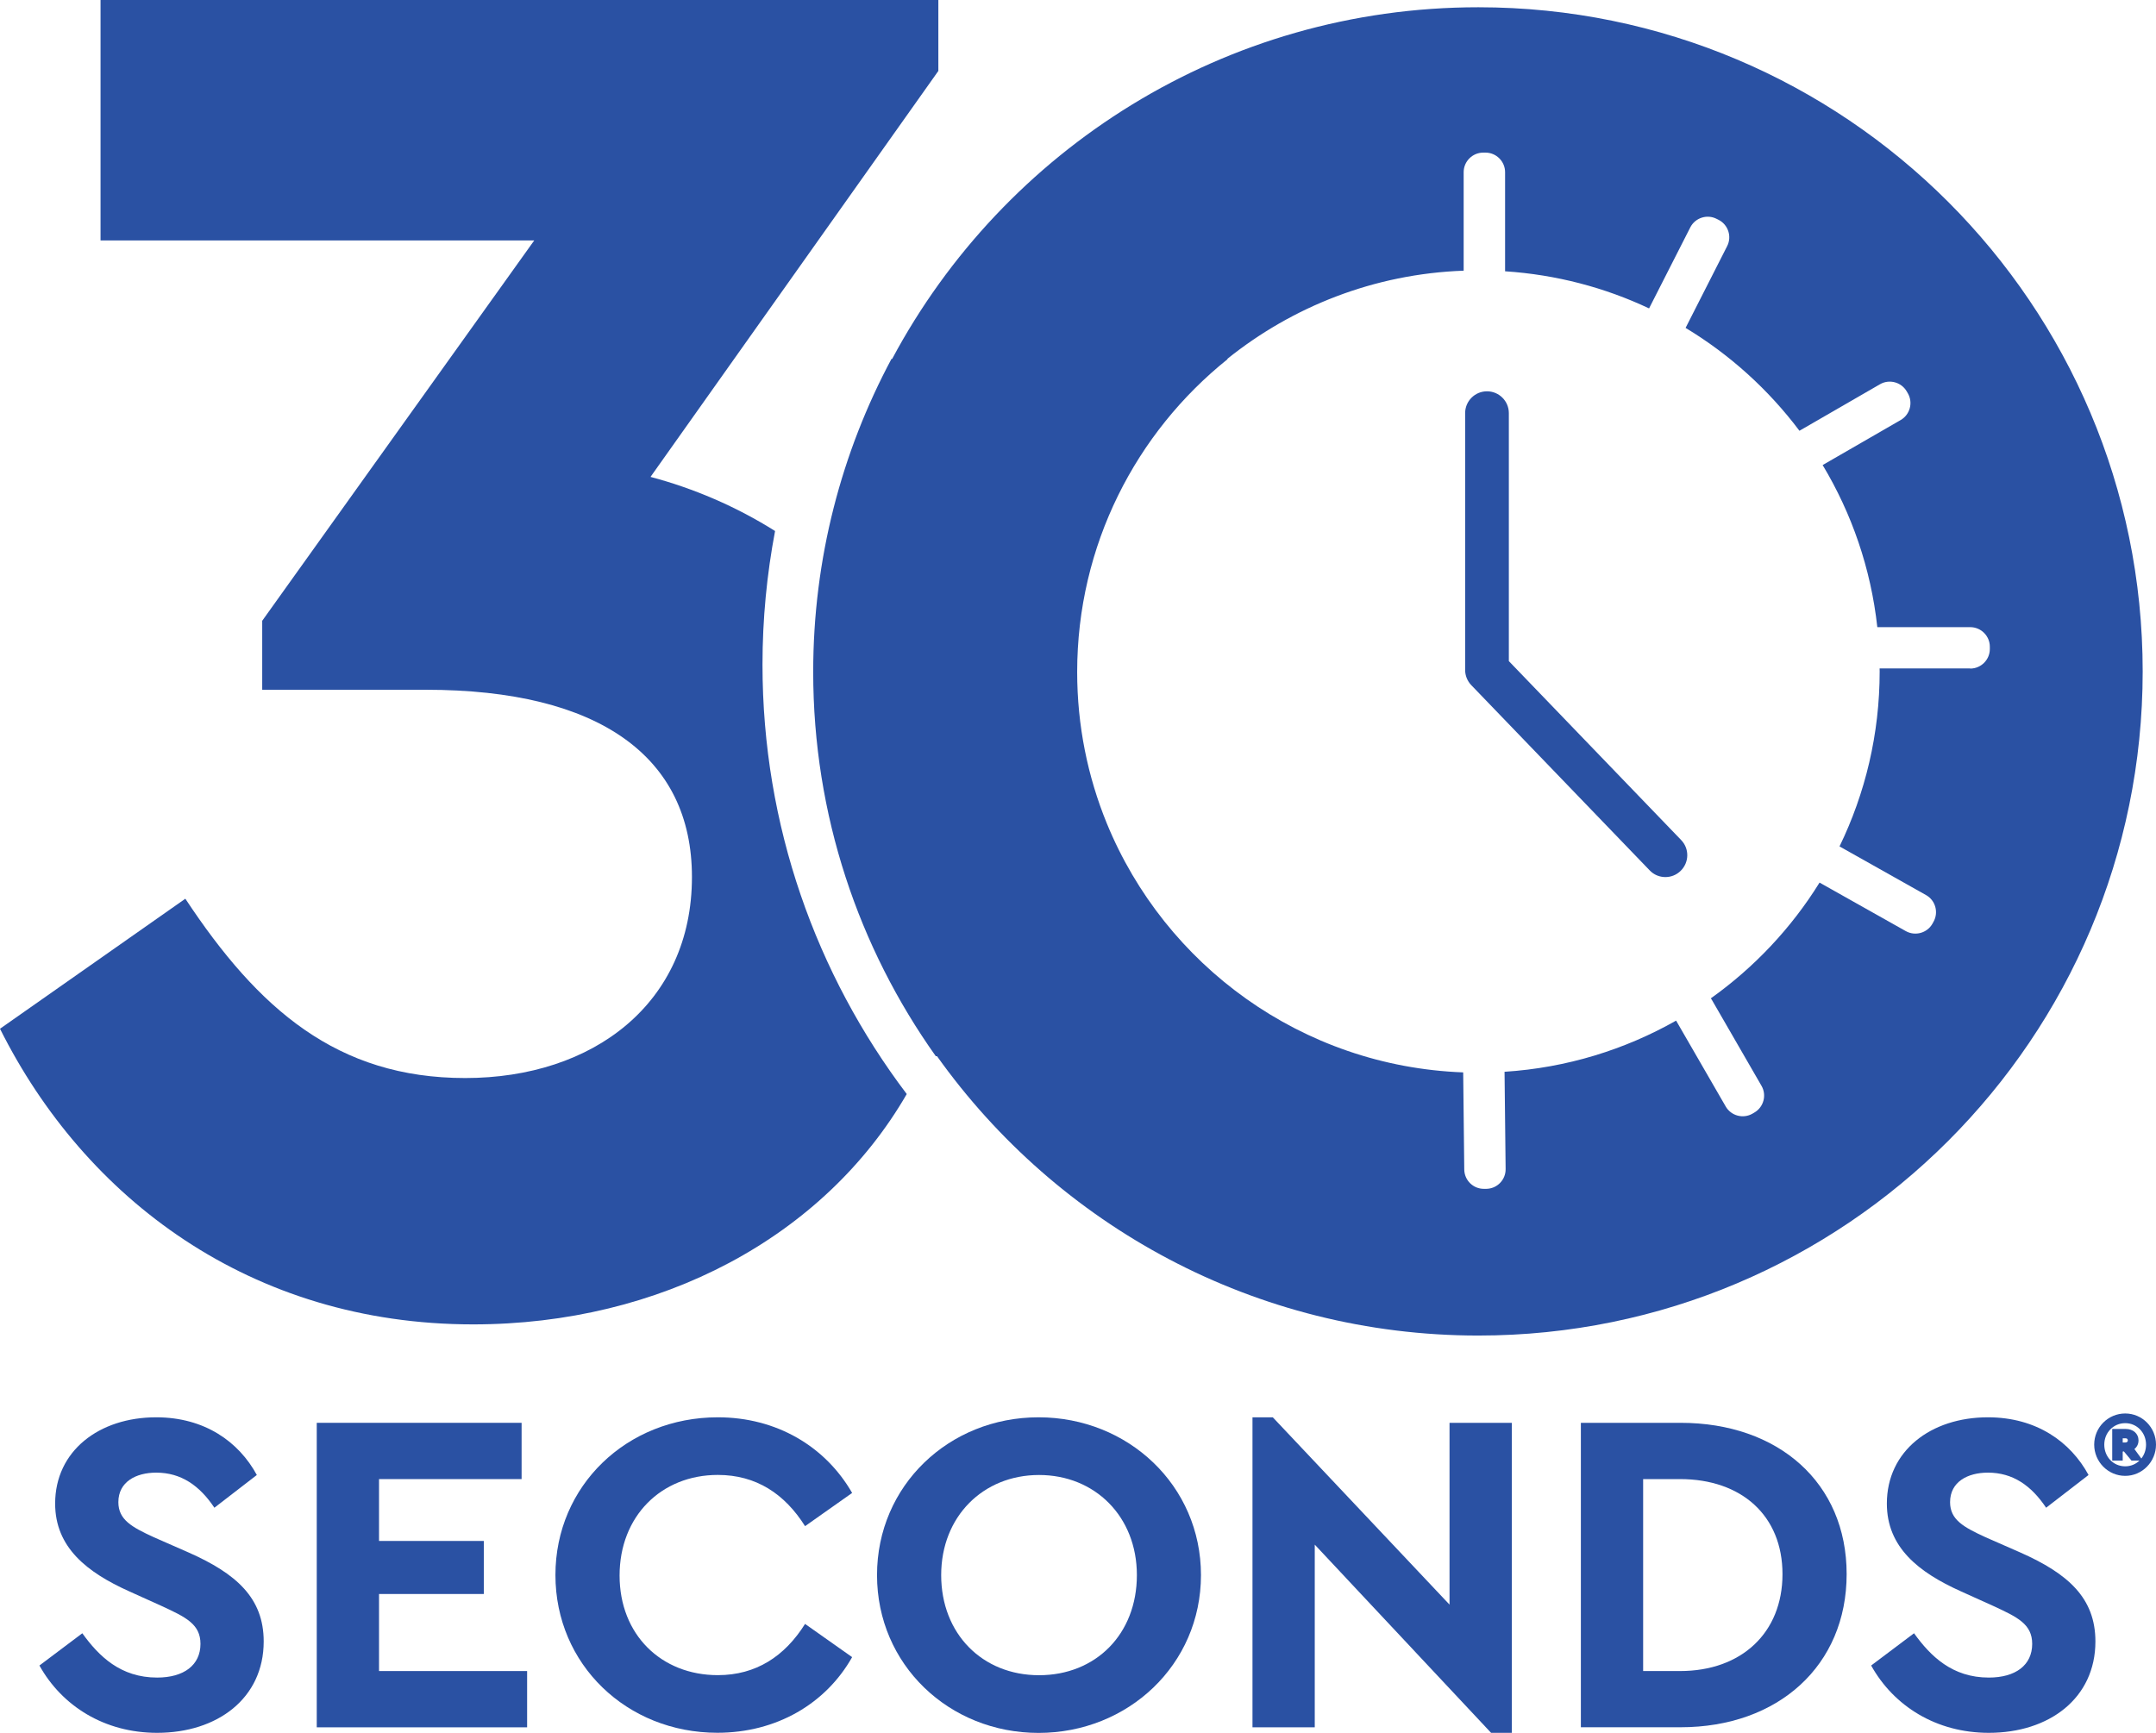 <?xml version="1.0" encoding="UTF-8"?>
<svg id="Layer_1" xmlns="http://www.w3.org/2000/svg" version="1.1" viewBox="0 0 320.59 257.73">
  <!-- Generator: Adobe Illustrator 29.3.1, SVG Export Plug-In . SVG Version: 2.1.0 Build 151)  -->
  <defs>
    <style>
      .st0 {
        fill: #2a51a3;
      }
    </style>
  </defs>
  <g>
    <g>
      <path class="st0" d="M113.38,98.84c0-6.79.65-13.42,1.87-19.86-5.78-3.64-12.08-6.34-18.52-8.05l42.8-60.38V0H14.95v35.76h64.49l-40.45,56.57v10.26h24.33c25.8,0,39.57,9.97,39.57,27.85,0,18.76-14.66,29.9-33.71,29.9s-30.78-10.26-41.62-26.67L0,153.01c12.6,25.21,37.23,43.97,70.35,43.97,27.87,0,52.19-12.99,64.48-34.26-13.46-17.78-21.45-39.91-21.45-63.87"/>
      <path class="st0" d="M292.95,99.42h-13.46c0,.15.01.29.01.44,0,9.33-2.15,18.16-5.97,26.03l12.87,7.24c1.39.78,1.89,2.56,1.11,3.96l-.16.29c-.78,1.39-2.56,1.89-3.96,1.11l-12.83-7.22c-4.19,6.76-9.7,12.61-16.17,17.22.05.07.11.13.15.21l7.39,12.8c.8,1.38.32,3.17-1.06,3.97l-.29.17c-1.38.8-3.17.32-3.97-1.06l-7.38-12.78c-7.62,4.32-16.28,7.02-25.51,7.61l.16,14.47c.02,1.6-1.27,2.92-2.87,2.94h-.34c-1.6.02-2.92-1.27-2.94-2.87l-.16-14.45c-23.99-.89-44.35-15.94-52.99-37.03h0c-2.84-6.95-4.41-14.55-4.41-22.52,0-18.84,8.75-35.63,22.39-46.55h-.09c9.7-7.8,21.87-12.66,35.17-13.14v-14.65c0-1.6,1.31-2.91,2.91-2.91h.34c1.6,0,2.91,1.31,2.91,2.91v14.74c7.61.5,14.84,2.42,21.41,5.52l6.13-12.05c.72-1.42,2.48-2,3.91-1.27l.3.15c1.42.72,2,2.48,1.27,3.91l-6.18,12.16c6.58,3.97,12.33,9.18,16.93,15.3l11.98-6.92c1.38-.8,3.17-.32,3.97,1.06l.17.29c.8,1.38.32,3.17-1.06,3.97l-11.61,6.7c4.32,7.19,7.17,15.37,8.13,24.11h13.82c1.6,0,2.91,1.31,2.91,2.91v.34c0,1.6-1.31,2.91-2.91,2.91M219.83,1.08c-37.75,0-70.54,21.18-87.17,52.3h-.1c-7.42,13.87-11.64,29.72-11.64,46.55,0,21.3,6.76,41.02,18.23,57.16h.18c17.91,25.14,47.28,41.55,80.5,41.55,54.55,0,98.78-44.23,98.78-98.78S274.38,1.08,219.83,1.08"/>
      <path class="st0" d="M247.64,130.45c-.85,0-1.71-.33-2.34-1l-26.53-27.55c-.58-.61-.91-1.41-.91-2.26v-38.19c0-1.8,1.46-3.25,3.25-3.25s3.25,1.45,3.25,3.25v36.88l25.62,26.61c1.25,1.29,1.21,3.35-.09,4.6-.63.61-1.44.91-2.26.91"/>
      <path class="st0" d="M5.86,247.72l6.38-4.8c2.47,3.43,5.69,6.59,11.12,6.59,3.98,0,6.45-1.85,6.45-5.01,0-2.95-2.2-3.98-5.76-5.63l-4.87-2.2c-6.24-2.81-10.98-6.52-10.98-13.04,0-7.82,6.52-12.83,15.03-12.83,7.2,0,12.28,3.64,14.96,8.58l-6.31,4.87c-2.2-3.29-4.94-5.22-8.65-5.22-3.02,0-5.63,1.37-5.63,4.39,0,2.61,1.99,3.71,5.28,5.22l5.15,2.26c7.14,3.16,11.18,6.79,11.18,13.24,0,8.44-6.86,13.59-15.85,13.59-7.82,0-14.14-3.98-17.5-10.02"/>
    </g>
    <polygon class="st0" points="47.1 211.62 77.56 211.62 77.56 219.99 56.36 219.99 56.36 229.19 71.94 229.19 71.94 237.08 56.36 237.08 56.36 248.54 78.38 248.54 78.38 256.91 47.1 256.91 47.1 211.62"/>
    <g>
      <path class="st0" d="M82.59,234.27c0-13.31,10.64-23.47,24.15-23.47,8.72,0,15.99,4.32,19.97,11.25l-7,4.94c-3.02-4.8-7.27-7.62-12.97-7.62-8.44,0-14.61,6.17-14.61,14.96s6.18,14.82,14.61,14.82c5.69,0,9.95-2.81,12.97-7.62l7,4.94c-3.91,6.93-11.25,11.25-20.04,11.25-13.45,0-24.08-10.15-24.08-23.47"/>
      <path class="st0" d="M169.05,234.27c0-8.72-6.24-14.89-14.55-14.89s-14.55,6.17-14.55,14.89,6.11,14.89,14.55,14.89,14.55-6.11,14.55-14.89M130.41,234.27c0-13.31,10.7-23.47,24.02-23.47s24.15,10.15,24.15,23.47-10.84,23.47-24.15,23.47-24.02-10.15-24.02-23.47"/>
    </g>
    <polygon class="st0" points="224.8 211.62 224.8 257.73 221.72 257.73 195.5 229.74 195.5 256.91 186.24 256.91 186.24 210.8 189.26 210.8 215.54 238.66 215.54 211.62 224.8 211.62"/>
    <path class="st0" d="M249.82,248.54c9.13,0,15.23-5.69,15.23-14.41s-6.11-14.14-15.23-14.14h-5.49v28.55h5.49ZM235.07,211.62h14.82c14.55,0,24.7,8.92,24.7,22.5s-10.15,22.78-24.7,22.78h-14.82v-45.29Z"/>
    <path class="st0" d="M278.23,247.72l6.38-4.8c2.47,3.43,5.69,6.59,11.12,6.59,3.98,0,6.45-1.85,6.45-5.01,0-2.95-2.2-3.98-5.76-5.63l-4.87-2.2c-6.24-2.81-10.98-6.52-10.98-13.04,0-7.82,6.52-12.83,15.03-12.83,7.2,0,12.28,3.64,14.96,8.58l-6.31,4.87c-2.2-3.29-4.94-5.22-8.65-5.22-3.02,0-5.63,1.37-5.63,4.39,0,2.61,1.99,3.71,5.28,5.22l5.15,2.26c7.14,3.16,11.18,6.79,11.18,13.24,0,8.44-6.86,13.59-15.85,13.59-7.82,0-14.14-3.98-17.5-10.02"/>
  </g>
  <path class="st0" d="M316.06,214.54c.21,0,.34-.12.34-.3,0-.2-.13-.32-.34-.32h-.42v.63h.42ZM316.01,211.67c-1.74,0-3.11,1.4-3.11,3.2s1.34,3.22,3.11,3.22c.83,0,1.57-.32,2.12-.85h-1.18l-1.14-1.37-.17.03v1.34h-1.56v-4.71h1.98c1.14,0,1.93.7,1.93,1.7,0,.52-.21.97-.61,1.29l1.03,1.41c.44-.56.7-1.27.7-2.06,0-1.79-1.36-3.2-3.09-3.2M316.01,219.51c-2.54,0-4.61-2.09-4.61-4.65s2.07-4.63,4.61-4.63,4.58,2.08,4.58,4.63-2.05,4.65-4.58,4.65"/>
</svg>